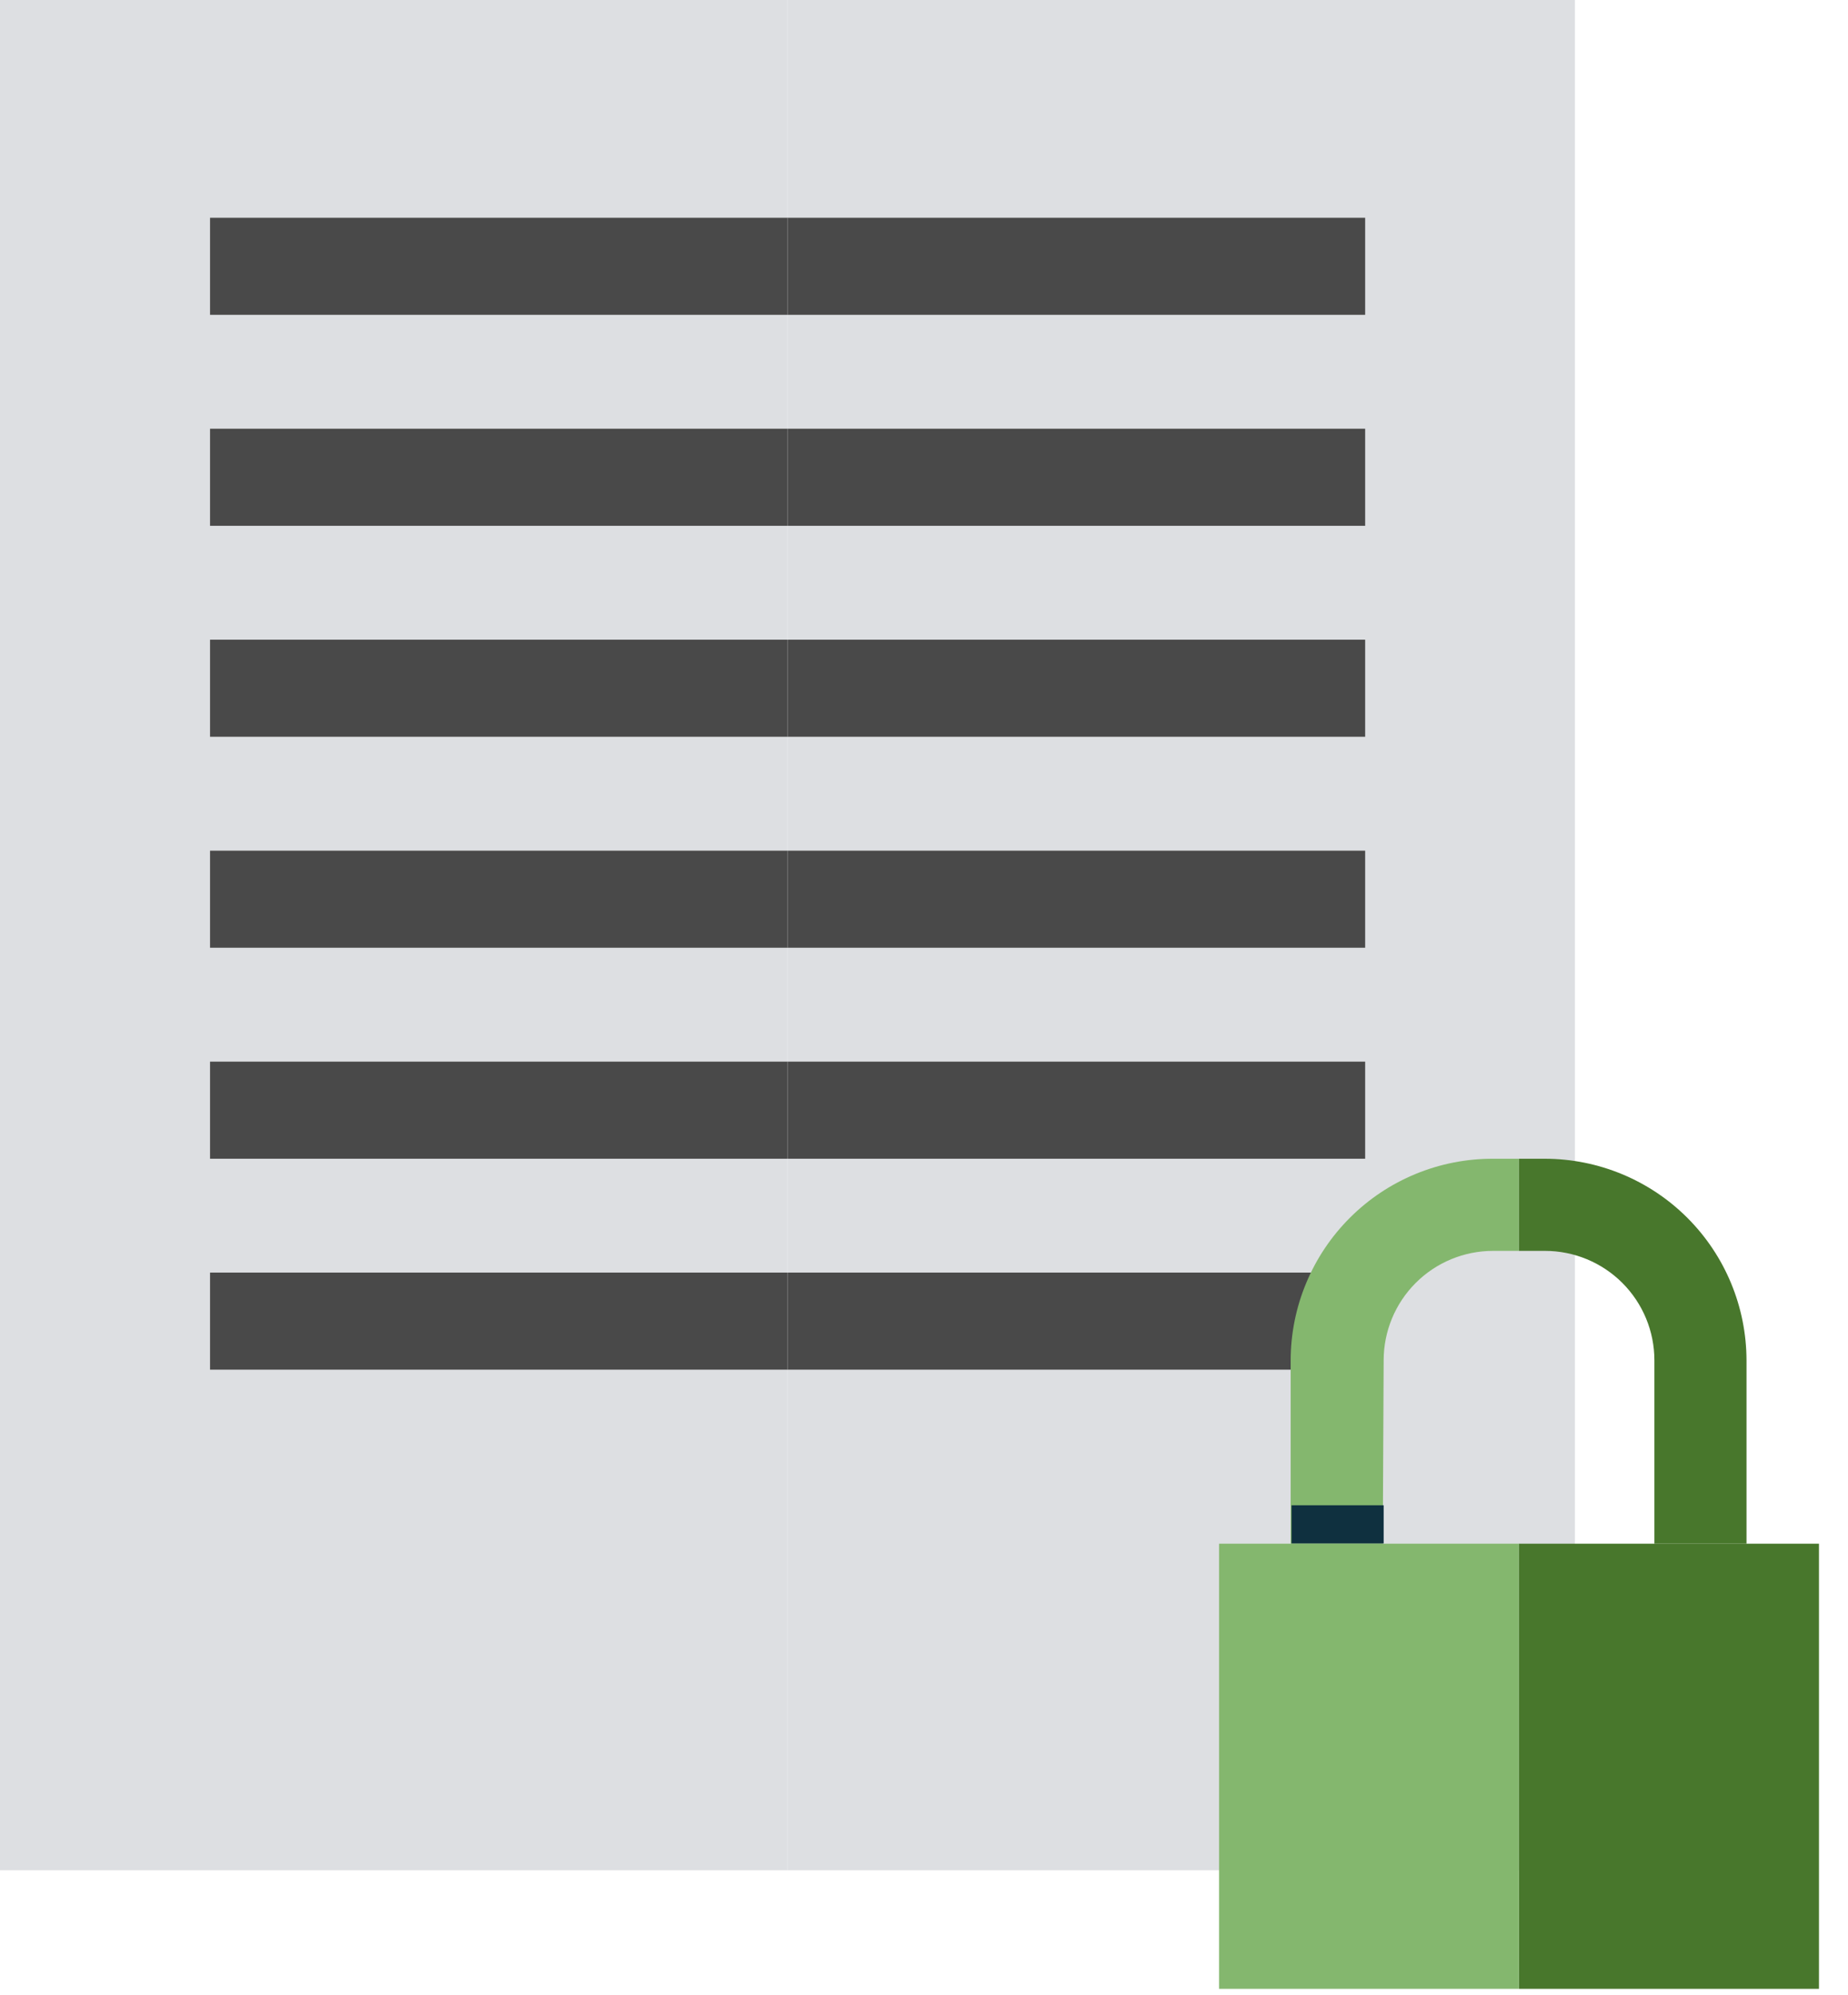 <svg width="63" height="68" viewBox="0 0 63 68" fill="none" xmlns="http://www.w3.org/2000/svg">
<g clip-path="url(#clip0_4901_10459)">
<path d="M7.16 46.68V43.37H26.85V39.49H7.16V36.18H26.85V32.3H7.16V28.99H26.85V25.11H7.16V21.8H26.85V17.92H7.16V14.61H26.85V10.73H7.16V7.42H26.85V0H0V63.74H26.85V46.68H7.16Z" fill="#DDDFE2"/>
<path d="M53.69 0H26.85V7.42H46.54V10.73H26.85V14.61H46.54V17.92H26.85V21.8H46.54V25.11H26.85V28.99H46.54V32.3H26.85V36.18H46.54V39.49H26.85V43.37H46.54V46.68H26.85V63.74H53.69V0Z" fill="#DDDFE2"/>
<path d="M46.54 7.42H26.85V10.73H46.54V7.42Z" fill="#494949"/>
<path d="M26.85 7.42H7.16V10.73H26.85V7.42Z" fill="#494949"/>
<path d="M46.54 14.61H26.85V17.92H46.54V14.61Z" fill="#494949"/>
<path d="M26.85 14.61H7.16V17.92H26.85V14.61Z" fill="#494949"/>
<path d="M46.54 21.8H26.85V25.11H46.54V21.8Z" fill="#494949"/>
<path d="M26.85 21.8H7.16V25.11H26.85V21.8Z" fill="#494949"/>
<path d="M46.54 28.99H26.85V32.3H46.54V28.99Z" fill="#494949"/>
<path d="M26.85 28.99H7.16V32.3H26.85V28.99Z" fill="#494949"/>
<path d="M46.54 36.18H26.85V39.49H46.54V36.18Z" fill="#494949"/>
<path d="M26.85 36.18H7.16V39.49H26.85V36.18Z" fill="#494949"/>
<path d="M26.85 43.37H7.16V46.68H26.85V43.37Z" fill="#494949"/>
<path d="M46.54 43.37H26.85V46.68H46.54V43.37Z" fill="#494949"/>
<path d="M52.67 42.63C53.659 42.63 54.608 43.023 55.307 43.722C56.007 44.422 56.4 45.371 56.4 46.36V52.61H59.54V46.36C59.537 44.539 58.813 42.793 57.525 41.505C56.237 40.217 54.491 39.493 52.67 39.49H51.78V42.63H52.67Z" fill="#48772C"/>
<path d="M47.17 46.36C47.17 45.371 47.563 44.422 48.263 43.722C48.962 43.023 49.911 42.63 50.9 42.63H51.78V39.49H50.9C49.996 39.487 49.1 39.663 48.263 40.007C47.427 40.351 46.667 40.856 46.026 41.495C45.385 42.133 44.876 42.891 44.529 43.726C44.181 44.56 44.001 45.456 44 46.36V52.61H47.14L47.17 46.36Z" fill="#84B76E"/>
<path d="M62.01 52.61H59.54H56.4H51.78V67.78H62.01V52.61Z" fill="#48772C"/>
<path d="M47.17 52.61H44.03H41.56V67.78H51.78V52.61H47.17Z" fill="#84B76E"/>
<path d="M47.17 51.3H44.03V52.6H47.17V51.3Z" fill="#0F303F"/>
</g>
<defs>
<clipPath id="clip0_4901_10459">
<rect width="62.01" height="67.78" fill="white"/>
</clipPath>
</defs>
</svg>
